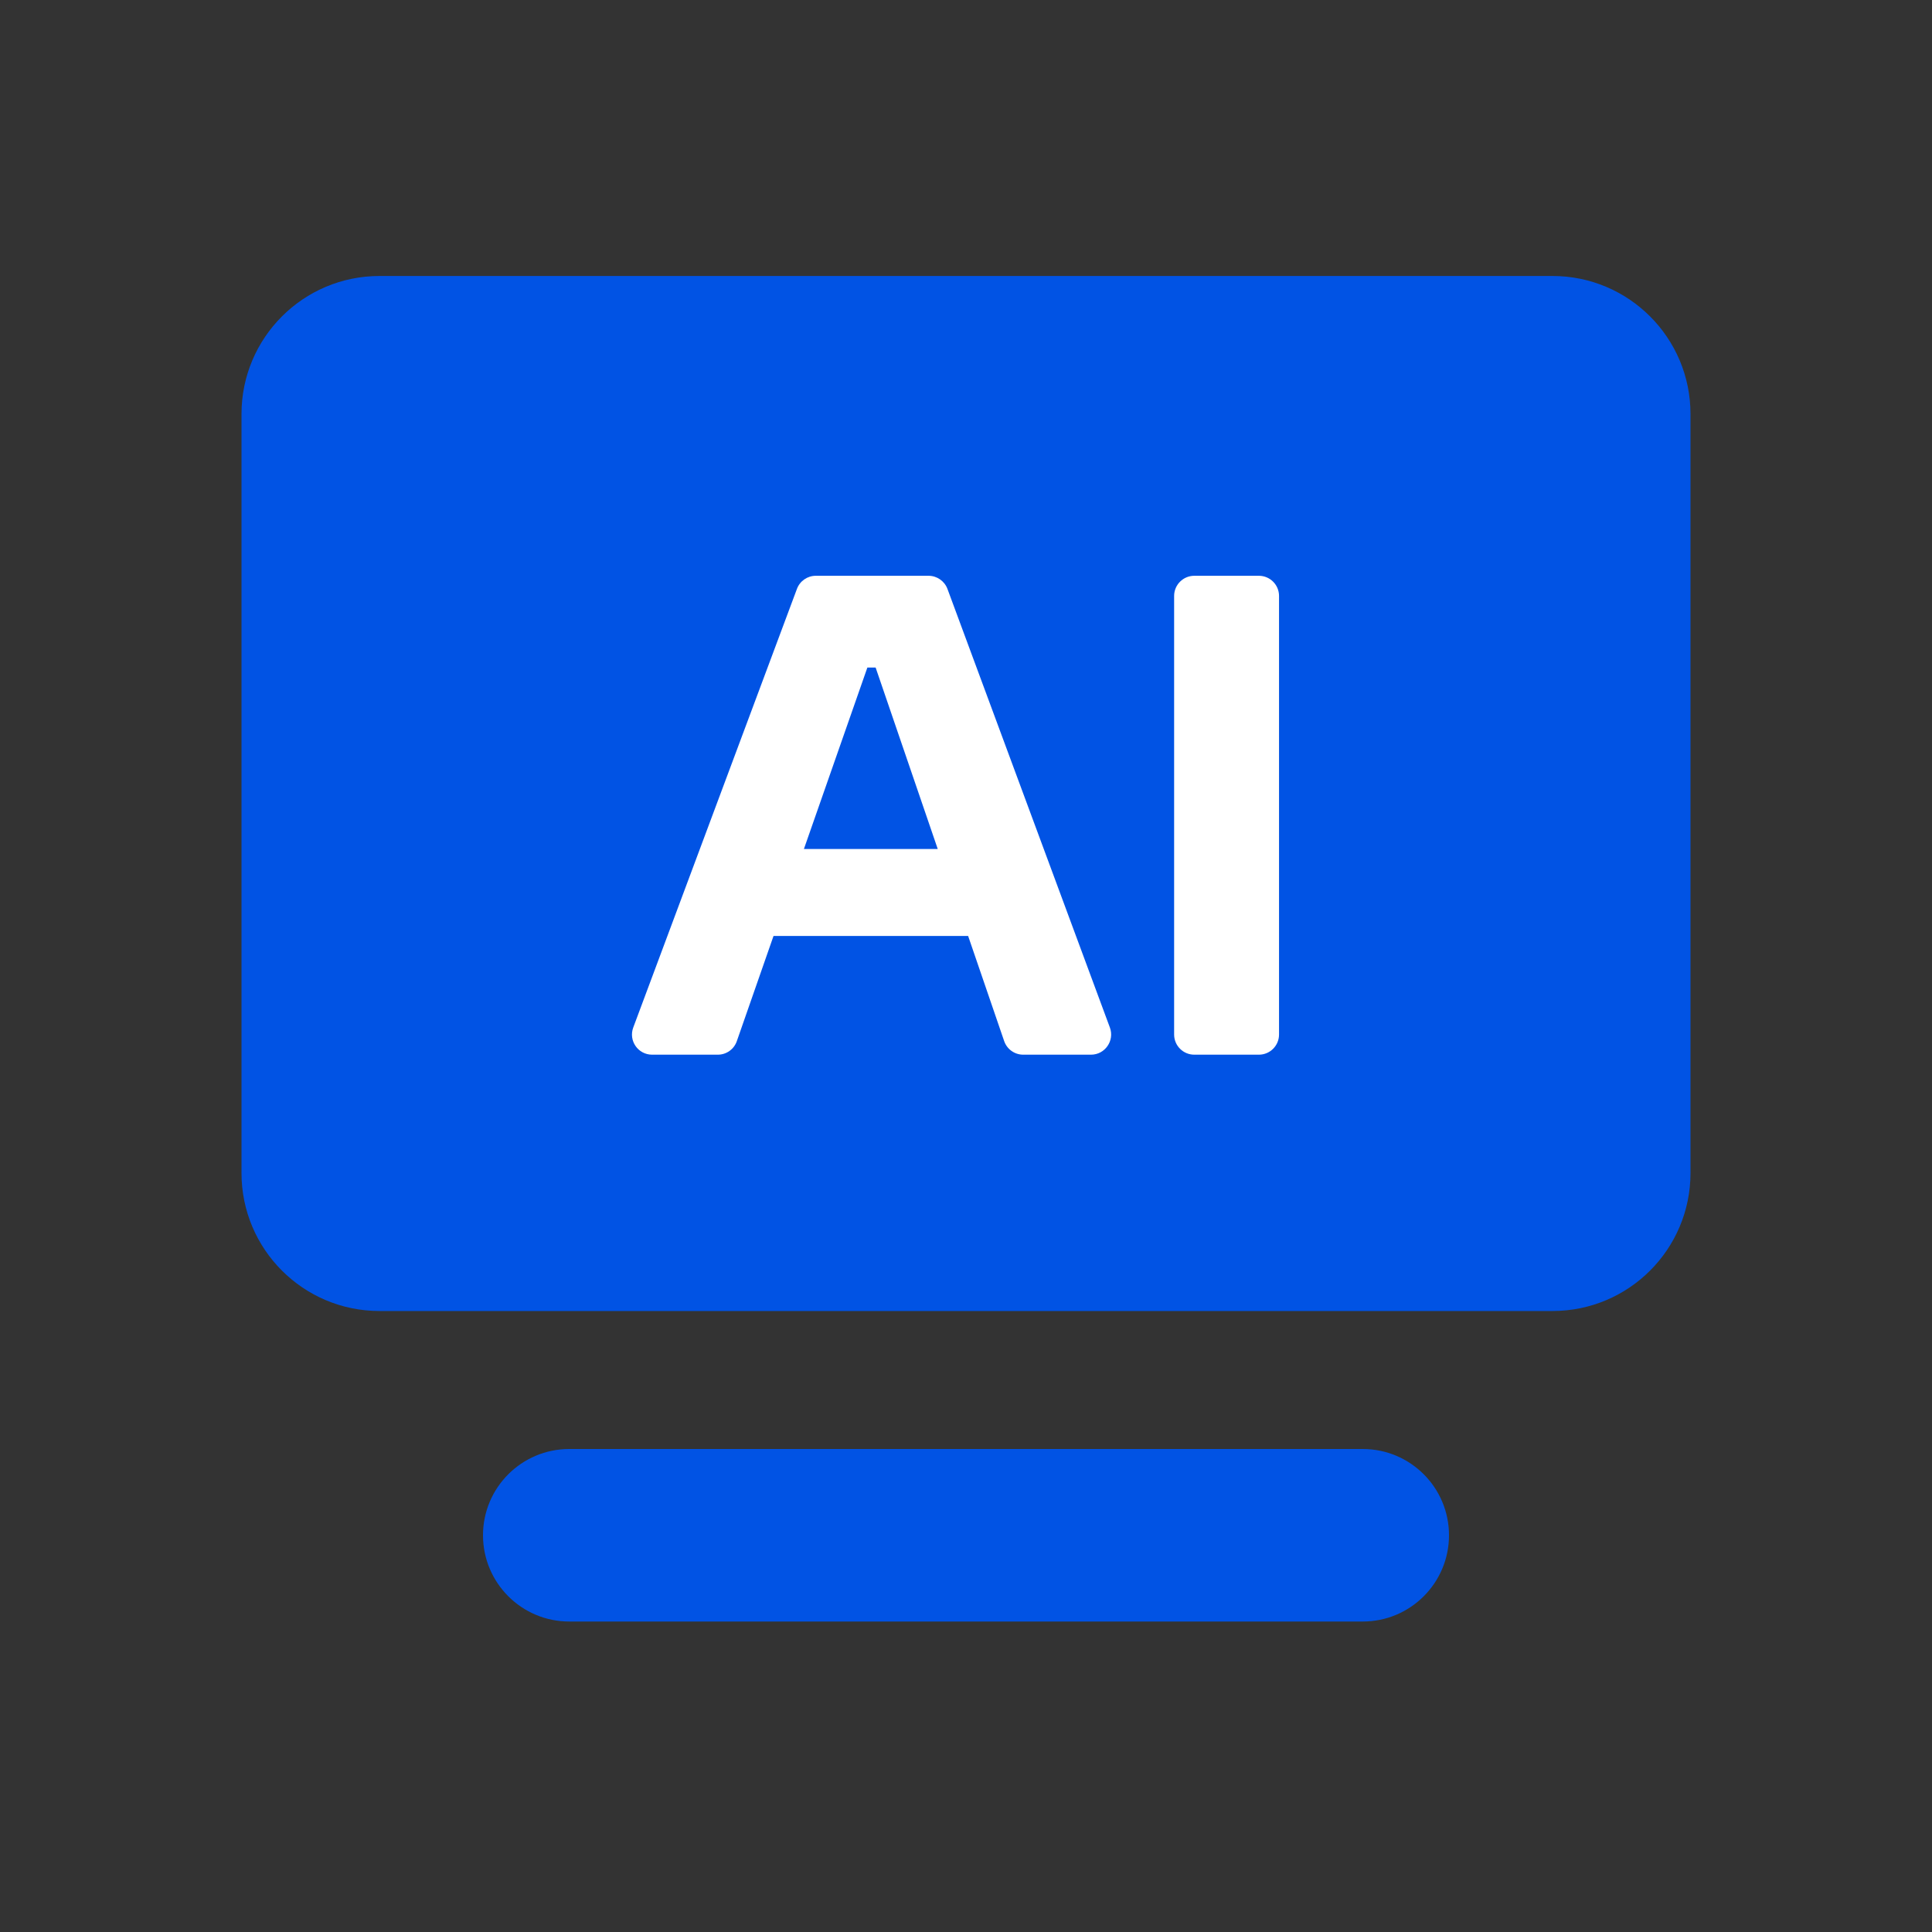 <svg width="40" height="40" viewBox="0 0 40 40" fill="none" xmlns="http://www.w3.org/2000/svg">
<rect x="0" y="0" width="40" height="40" fill="#333333" stroke="none"/>
<path fill-rule="evenodd" clip-rule="evenodd" d="M7.857 5.714C6.279 5.714 5 6.994 5 8.572V24.286C5 25.864 6.279 27.143 7.857 27.143H32.143C33.721 27.143 35 25.864 35 24.286V8.572C35 6.994 33.721 5.714 32.143 5.714H7.857ZM11.786 30C10.8 30 10 30.8 10 31.786C10 32.772 10.8 33.572 11.786 33.572H28.214C29.201 33.572 30 32.772 30 31.786C30 30.8 29.201 30 28.214 30H11.786Z" fill="#0153E4"/>
<path fill-rule="evenodd" clip-rule="evenodd" d="M16.015 19.378H20.044L20.79 21.554C20.848 21.723 21.006 21.836 21.184 21.836H22.588C22.878 21.836 23.079 21.546 22.979 21.274L19.616 12.193C19.555 12.03 19.399 11.921 19.225 11.921H16.89C16.716 11.921 16.561 12.029 16.5 12.192L13.111 21.273C13.009 21.546 13.21 21.836 13.501 21.836H14.862C15.039 21.836 15.197 21.724 15.255 21.556L16.015 19.378ZM18.129 13.821L19.415 17.578H16.644L17.958 13.821H18.129Z" fill="white"/>
<path d="M26.481 12.338C26.481 12.108 26.294 11.921 26.064 11.921H24.726C24.496 11.921 24.309 12.108 24.309 12.338V21.419C24.309 21.649 24.496 21.836 24.726 21.836H26.064C26.294 21.836 26.481 21.649 26.481 21.419V12.338Z" fill="white"/>
</svg>
